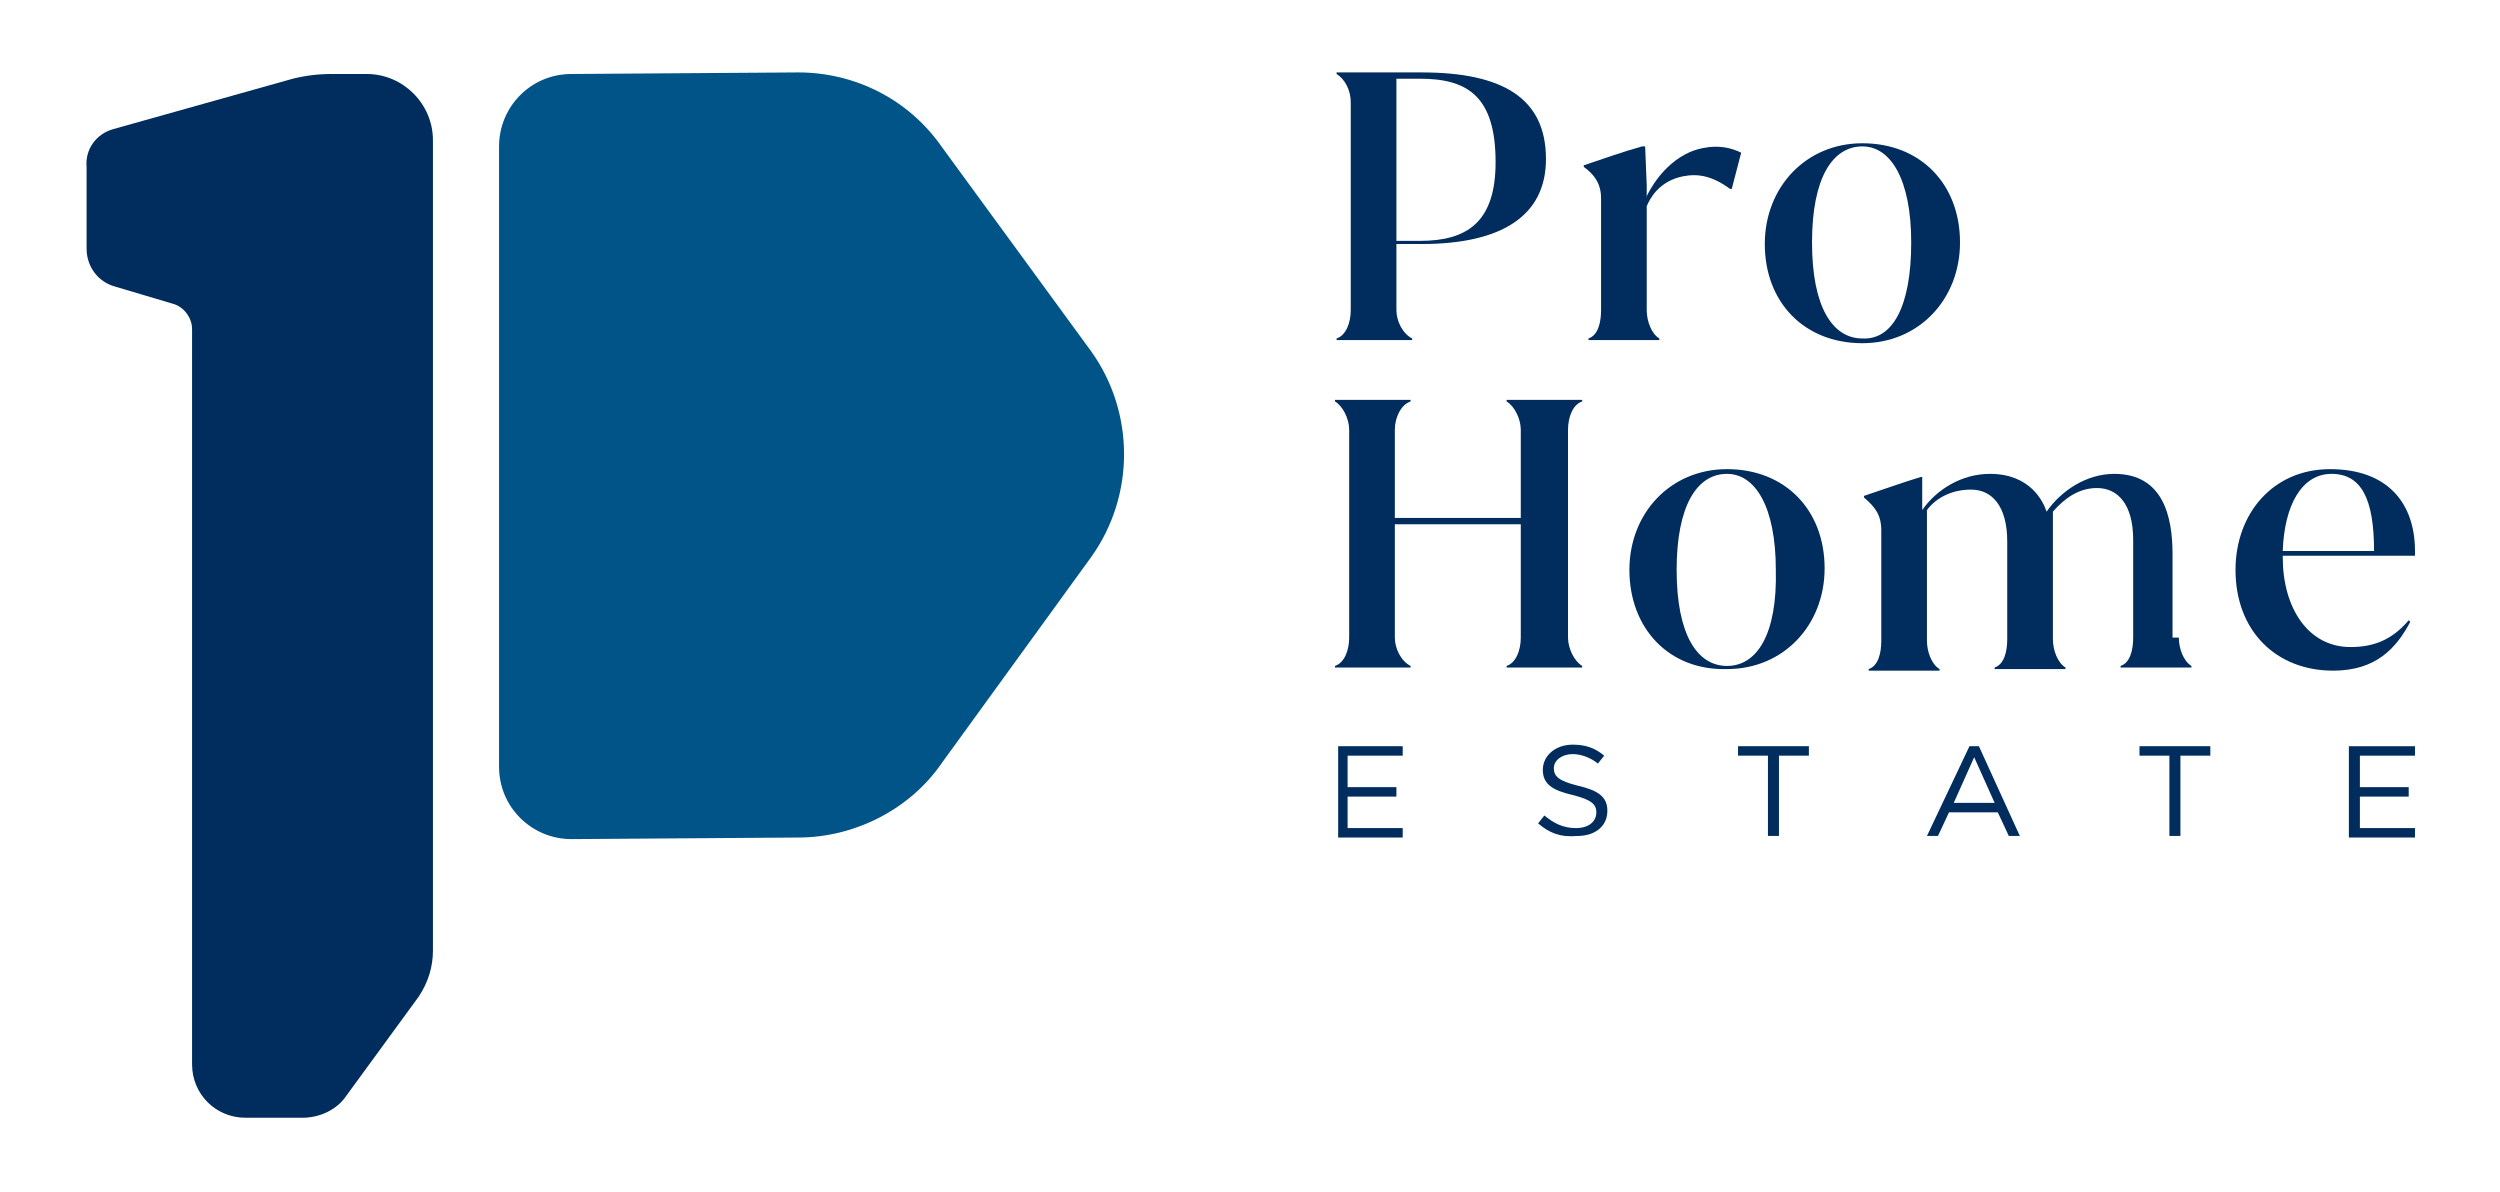 <?xml version="1.0" encoding="utf-8"?>
<!-- Generator: Adobe Illustrator 25.4.1, SVG Export Plug-In . SVG Version: 6.00 Build 0)  -->
<svg version="1.1" id="Layer_1" xmlns="http://www.w3.org/2000/svg" xmlns:xlink="http://www.w3.org/1999/xlink" x="0px" y="0px"
	 viewBox="0 0 158.8 75.7" style="enable-background:new 0 0 158.8 75.7;" xml:space="preserve">
<style type="text/css">
	.st0{fill:#002D5D;}
	.st1{fill:#005487;}
</style>
<g>
	<g>
		<path class="st0" d="M90.3,4.6c5.1,0,7.9,1.6,7.9,5.5c0,3.6-2.8,5.4-7.9,5.4h-1.6v4.2c0,0.7,0.4,1.5,1,1.8v0.1h-4.8v-0.1
			c0.6-0.2,0.9-1,0.9-1.8V6.5c0-0.8-0.4-1.5-0.9-1.8V4.6H90.3z M88.7,15.3h1.5c3,0,4.8-1.2,4.8-5c0-4.2-1.8-5.3-4.8-5.3h-1.5V15.3z"
			/>
		<path class="st0" d="M104.6,11.8v7.9c0,0.7,0.3,1.5,0.8,1.8v0.1h-4.5v-0.1c0.6-0.2,0.8-1,0.8-1.8v-7.1c0-0.9-0.4-1.5-1.1-2v-0.1
			c0.9-0.3,2.6-0.9,3.7-1.2h0.2L104.6,11.8z"/>
		<path class="st0" d="M112.1,15.5c0-3.6,2.6-6.4,6.2-6.4c3.7,0,6.2,2.6,6.2,6.3c0,3.6-2.6,6.4-6.2,6.4
			C114.6,21.8,112.1,19.2,112.1,15.5z M121.4,15.4c0-4-1.3-6.1-3.1-6.1c-1.9,0-3.2,2-3.2,6.1c0,4.1,1.3,6.1,3.2,6.1
			C120.2,21.6,121.4,19.5,121.4,15.4z"/>
		<path class="st0" d="M100.5,25.5c-0.6,0.2-0.9,1-0.9,1.8v13.2c0,0.7,0.4,1.5,0.9,1.8v0.1h-4.8v-0.1c0.6-0.2,0.9-1,0.9-1.8v-7.2h-8
			v7.2c0,0.7,0.4,1.5,1,1.8v0.1h-4.8v-0.1c0.6-0.2,0.9-1,0.9-1.8V27.3c0-0.7-0.4-1.5-0.9-1.8v-0.1h4.8v0.1c-0.6,0.2-1,1-1,1.8v5.6h8
			v-5.6c0-0.7-0.4-1.5-0.9-1.8v-0.1h4.8V25.5z"/>
		<path class="st0" d="M103.5,36.2c0-3.6,2.6-6.4,6.2-6.4c3.7,0,6.2,2.6,6.2,6.3c0,3.6-2.6,6.4-6.2,6.4
			C106,42.6,103.5,39.9,103.5,36.2z M112.8,36.2c0-4-1.3-6.1-3.1-6.1c-1.9,0-3.2,2-3.2,6.1c0,4.1,1.3,6.1,3.2,6.1
			C111.6,42.3,112.9,40.3,112.8,36.2z"/>
		<path class="st0" d="M138.4,40.5c0,0.7,0.3,1.5,0.8,1.8v0.1h-4.5v-0.1c0.6-0.2,0.8-1,0.8-1.8v-6.2c0-2.3-1-3.3-2.3-3.3
			c-1.2,0-2.1,0.7-2.8,1.5v8.1c0,0.7,0.3,1.5,0.8,1.8v0.1h-4.5v-0.1c0.6-0.2,0.8-1,0.8-1.8v-6.2c0-2.3-1-3.3-2.3-3.3
			c-1.2,0-2.2,0.5-2.8,1.3v8.3c0,0.7,0.3,1.5,0.8,1.8v0.1h-4.5v-0.1c0.6-0.2,0.8-1,0.8-1.8v-7c0-1-0.4-1.5-1.1-2.1v-0.1
			c0.9-0.3,2.6-0.9,3.6-1.2h0.1l0,2.1c0.9-1.3,2.5-2.3,4.3-2.3c2.6,0,3.4,1.8,3.6,2.4c0.9-1.3,2.5-2.4,4.3-2.4
			c3.1,0,3.7,2.7,3.7,5.1V40.5z"/>
		<path class="st0" d="M153.4,35v0.3h-8.4v0.1c0,3.2,1.6,5.7,4.3,5.7c1.4,0,2.6-0.4,3.7-1.7l0.1,0.1c-0.9,1.7-2.2,3.1-4.9,3.1
			c-3.6,0-6.2-2.5-6.2-6.4c0-3.6,2.4-6.4,6-6.4C151.7,29.8,153.4,32,153.4,35z M150.8,35c0-3.3-0.8-4.9-2.7-4.9c-1.9,0-3,2-3.1,4.9
			H150.8z"/>
		<g>
			<path class="st0" d="M85,47.4h4.1V48h-3.5V50h3.1v0.6h-3.1v2h3.5v0.6H85V47.4z"/>
			<path class="st0" d="M97.7,52.3l0.4-0.5c0.6,0.5,1.2,0.8,2,0.8c0.8,0,1.3-0.4,1.3-1v0c0-0.5-0.3-0.8-1.5-1.1
				c-1.3-0.3-1.9-0.7-1.9-1.6v0c0-0.9,0.8-1.6,1.9-1.6c0.8,0,1.4,0.2,2,0.7l-0.4,0.5c-0.5-0.4-1.1-0.6-1.6-0.6
				c-0.7,0-1.2,0.4-1.2,0.9v0c0,0.5,0.3,0.8,1.5,1.1c1.3,0.3,1.9,0.7,1.9,1.6v0c0,1-0.8,1.6-1.9,1.6C99.1,53.2,98.4,52.9,97.7,52.3z
				"/>
			<path class="st0" d="M112.3,48h-1.9v-0.6h4.5V48H113v5.1h-0.7V48z"/>
			<path class="st0" d="M125.1,47.4h0.6l2.6,5.7h-0.7l-0.7-1.5h-3.1l-0.7,1.5h-0.7L125.1,47.4z M126.7,51l-1.3-2.9l-1.3,2.9H126.7z"
				/>
			<path class="st0" d="M137.8,48h-1.9v-0.6h4.5V48h-1.9v5.1h-0.7V48z"/>
			<path class="st0" d="M149.3,47.4h4.1V48h-3.5V50h3.1v0.6h-3.1v2h3.5v0.6h-4.2V47.4z"/>
		</g>
		<path class="st0" d="M104.4,12.9c0.7-1.7,2.1-3.2,3.8-3.5c1-0.2,1.8,0,2.4,0.3L110,12l-0.1,0c-1.1-0.8-2-1-3-0.8
			c-1.5,0.3-2.1,1.4-2.3,1.9"/>
	</g>
	<path class="st1" d="M50.7,53.2l-14.4,0.1c-2.5,0-4.6-2-4.6-4.6V9.3c0-2.5,2-4.6,4.6-4.6l14.4-0.1c3.6,0,7,1.7,9.1,4.7l9.5,13
		c2.8,3.9,2.8,9.2,0,13.1l-9.5,13.1C57.8,51.4,54.3,53.2,50.7,53.2z"/>
	<path class="st0" d="M7.2,8.2L18.6,5c0.8-0.2,1.6-0.3,2.5-0.3h2.2c2.3,0,4.2,1.9,4.2,4.2v51.5c0,1-0.3,2-0.9,2.9l-4.6,6.3
		c-0.6,0.9-1.7,1.4-2.8,1.4h-3.6c-1.9,0-3.4-1.5-3.4-3.4V22.4l0-1.5c0-0.7-0.5-1.4-1.2-1.6l-3.7-1.1c-1.1-0.3-1.8-1.3-1.8-2.4v-5.2
		C5.4,9.5,6.1,8.5,7.2,8.2z"/>
</g>
</svg>
